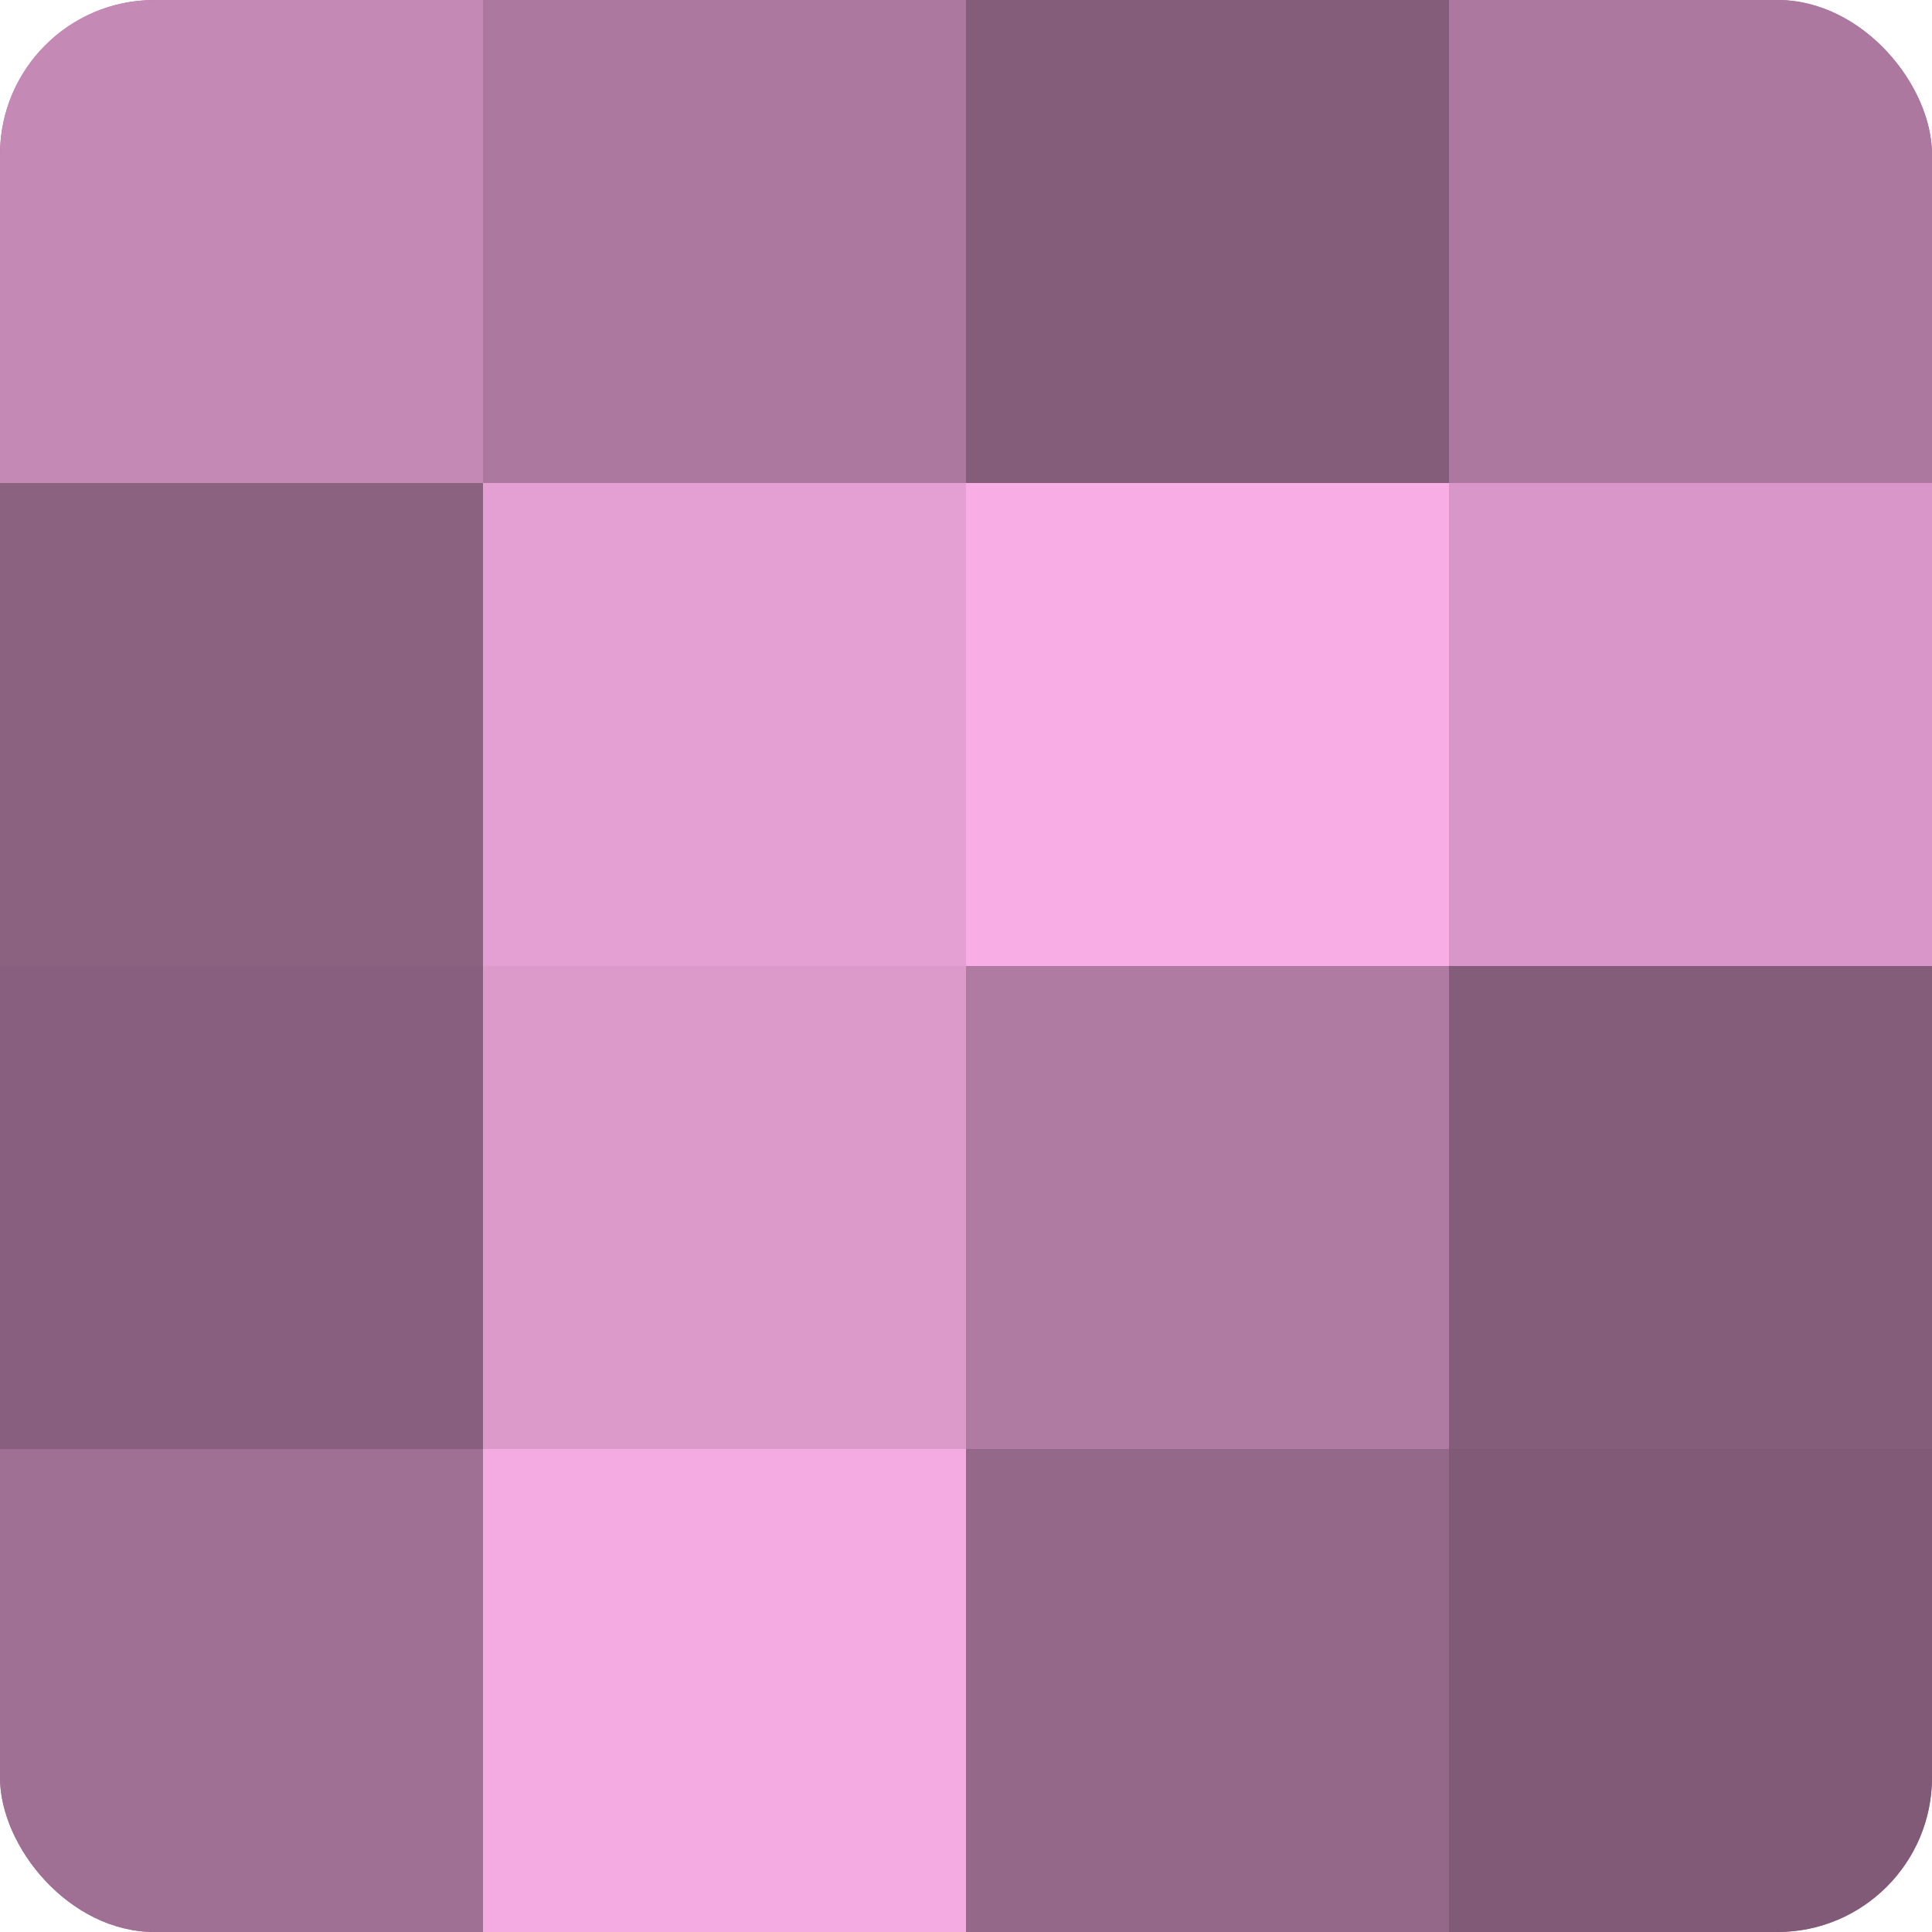 <?xml version="1.0" encoding="UTF-8"?>
<svg xmlns="http://www.w3.org/2000/svg" width="60" height="60" viewBox="0 0 100 100" preserveAspectRatio="xMidYMid meet"><defs><clipPath id="c" width="100" height="100"><rect width="100" height="100" rx="8" ry="8"/></clipPath></defs><g clip-path="url(#c)"><rect width="100" height="100" fill="#a07094"/><rect width="25" height="25" fill="#c489b5"/><rect y="25" width="25" height="25" fill="#8c6281"/><rect y="50" width="25" height="25" fill="#885f7e"/><rect y="75" width="25" height="25" fill="#a07094"/><rect x="25" width="25" height="25" fill="#ac789f"/><rect x="25" y="25" width="25" height="25" fill="#e49fd3"/><rect x="25" y="50" width="25" height="25" fill="#dc9acb"/><rect x="25" y="75" width="25" height="25" fill="#f4abe1"/><rect x="50" width="25" height="25" fill="#845d7a"/><rect x="50" y="25" width="25" height="25" fill="#f8ade5"/><rect x="50" y="50" width="25" height="25" fill="#b07ba3"/><rect x="50" y="75" width="25" height="25" fill="#946889"/><rect x="75" width="25" height="25" fill="#ac789f"/><rect x="75" y="25" width="25" height="25" fill="#d897c8"/><rect x="75" y="50" width="25" height="25" fill="#845d7a"/><rect x="75" y="75" width="25" height="25" fill="#805a76"/></g></svg>
